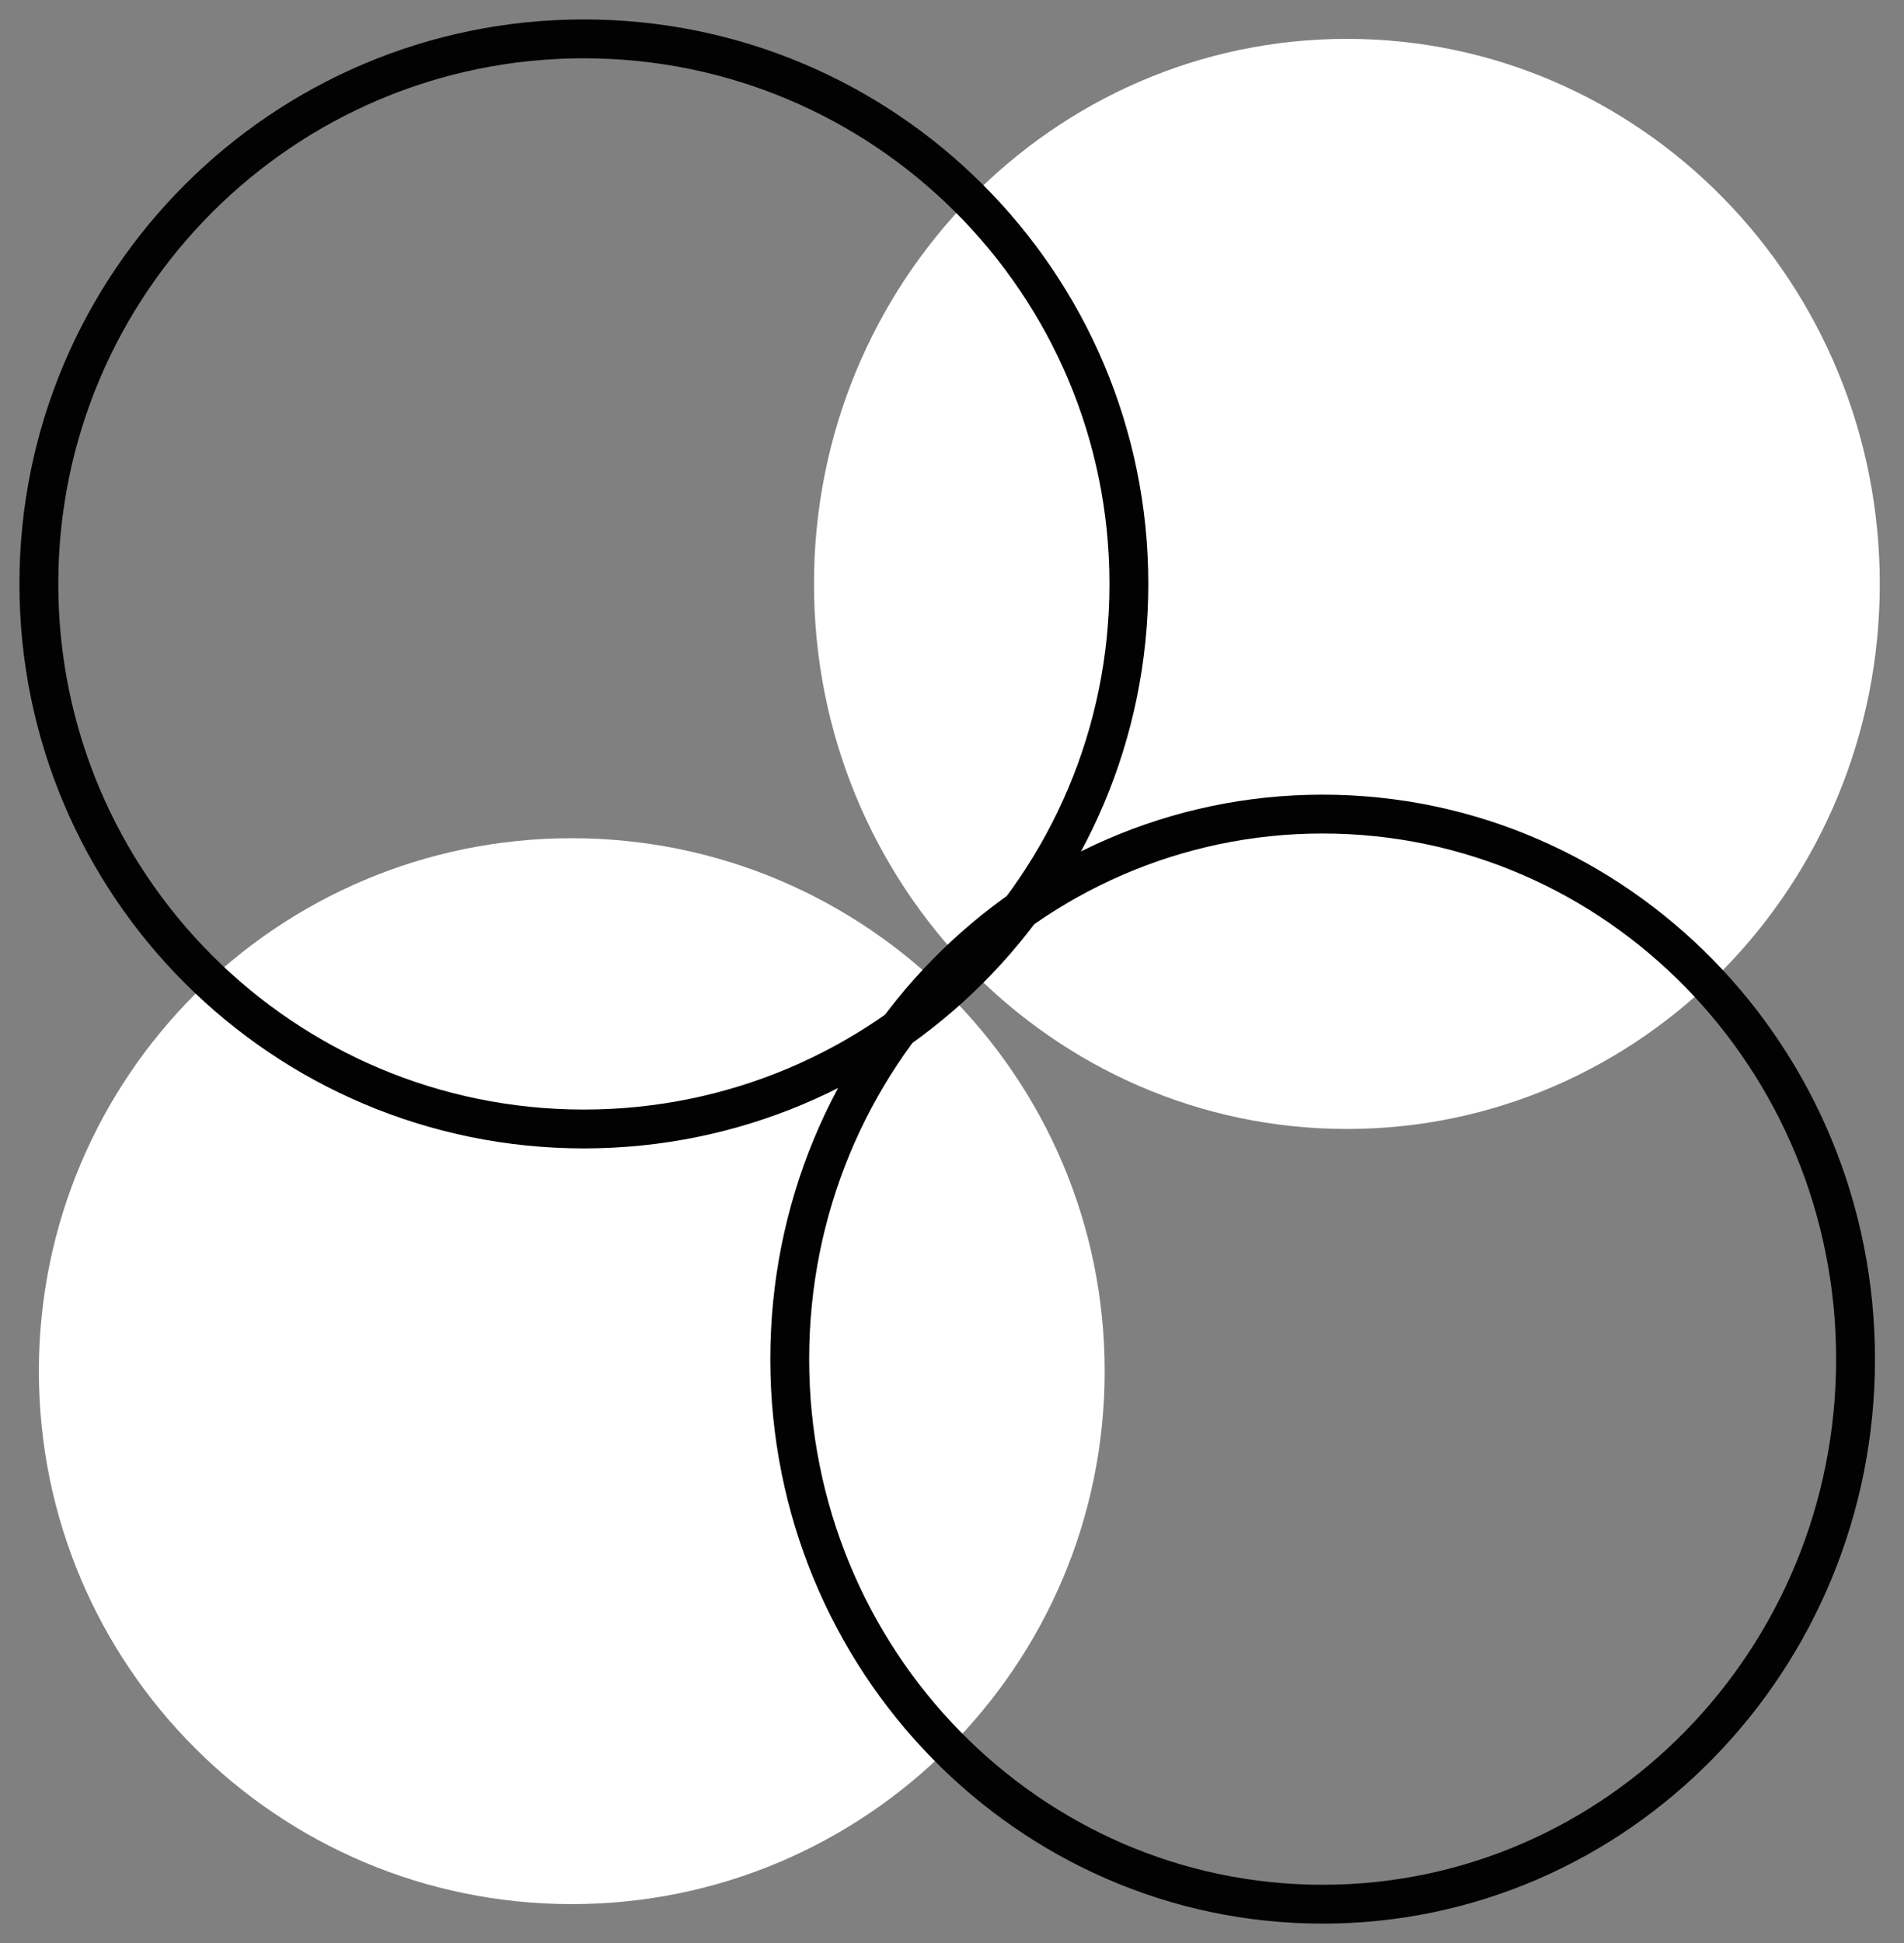 <svg width="49" height="50" viewBox="0 0 49 50" fill="none" xmlns="http://www.w3.org/2000/svg">
<rect x="0" y="0" width="49" height="50" fill="#808080" stroke="none"/>
<path d="M34.663 29.052C42.237 29.052 48.377 22.772 48.377 15.026C48.377 7.28 42.237 1 34.663 1C27.088 1 20.948 7.28 20.948 15.026C20.948 22.772 27.088 29.052 34.663 29.052Z" fill="white"/>
<path d="M14.714 48.999C22.288 48.999 28.429 42.859 28.429 35.285C28.429 27.71 22.288 21.57 14.714 21.57C7.14 21.57 1 27.71 1 35.285C1 42.859 7.14 48.999 14.714 48.999Z" fill="white"/>
<path d="M34.038 49.001C41.613 49.001 47.753 42.721 47.753 34.975C47.753 27.229 41.613 20.949 34.038 20.949C26.464 20.949 20.324 27.229 20.324 34.975C20.324 42.721 26.464 49.001 34.038 49.001Z" stroke="#020202" stroke-miterlimit="10"/>
<path d="M15.026 29.052C22.772 29.052 29.052 22.772 29.052 15.026C29.052 7.28 22.772 1 15.026 1C7.28 1 1 7.28 1 15.026C1 22.772 7.28 29.052 15.026 29.052Z" stroke="#020202" stroke-miterlimit="10"/>
</svg>
